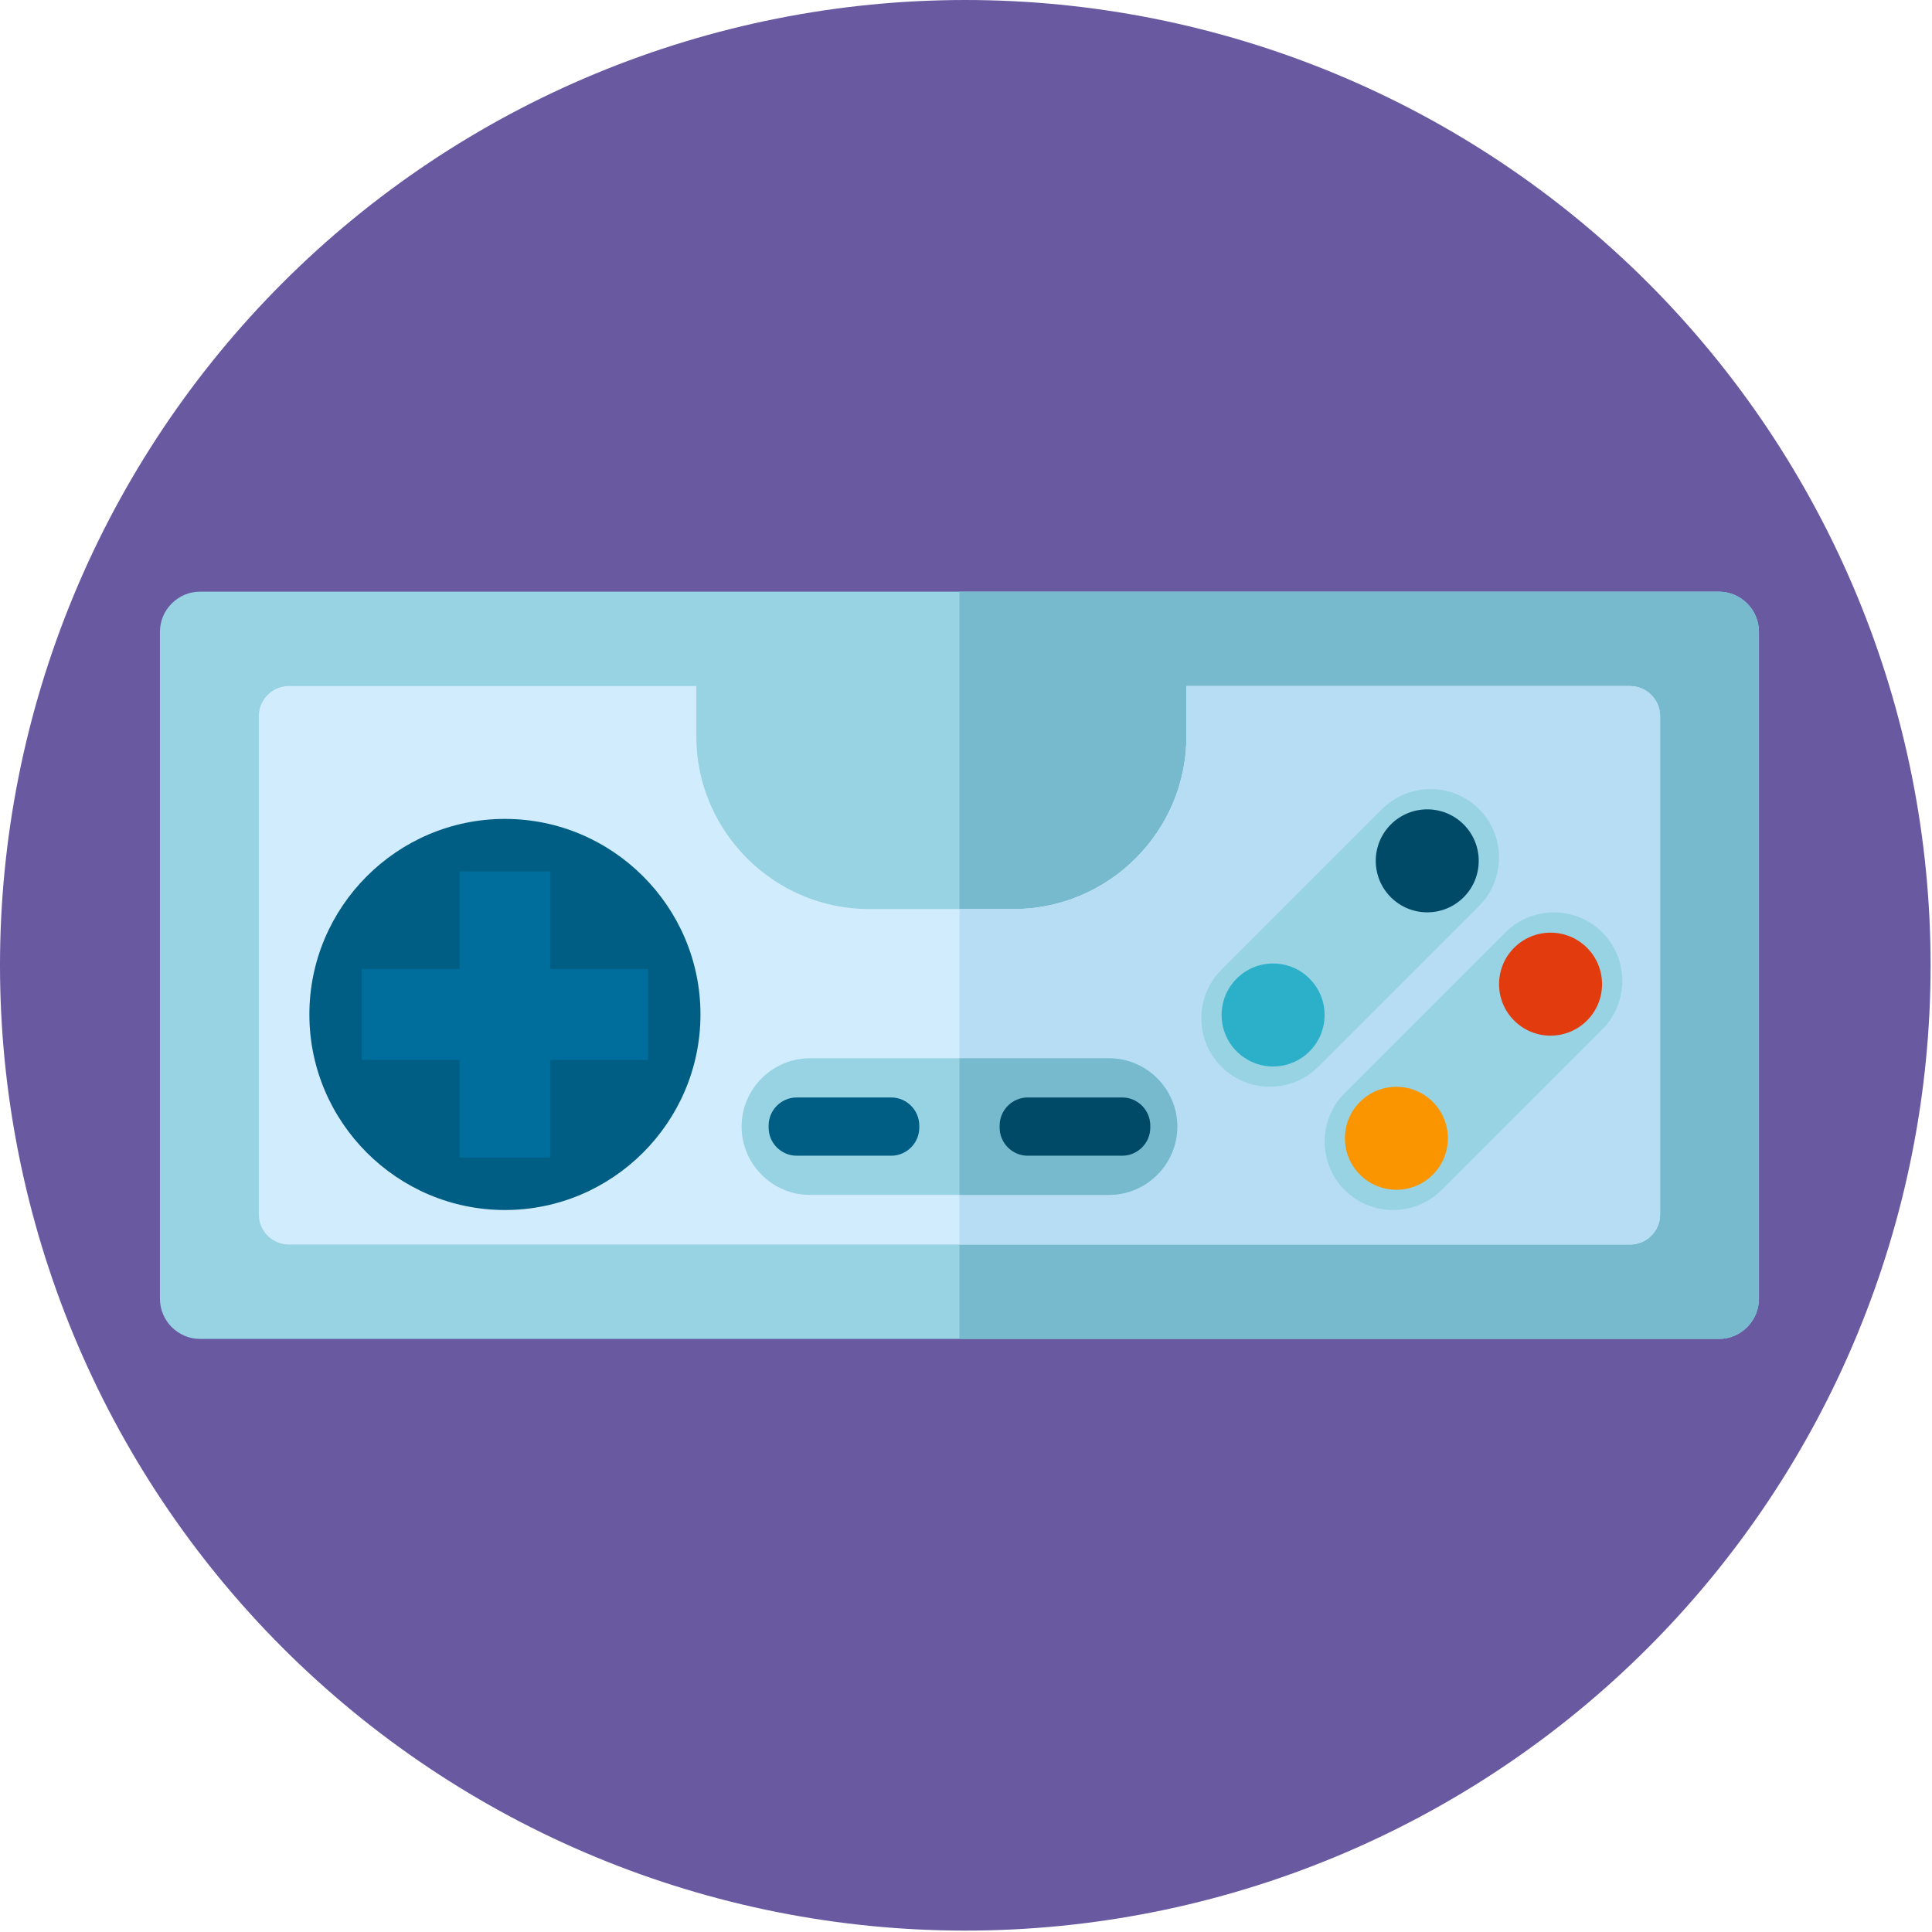 <?xml version="1.0" encoding="UTF-8" standalone="no"?><!DOCTYPE svg PUBLIC "-//W3C//DTD SVG 1.1//EN" "http://www.w3.org/Graphics/SVG/1.1/DTD/svg11.dtd"><svg width="100%" height="100%" viewBox="0 0 688 688" version="1.1" xmlns="http://www.w3.org/2000/svg" xmlns:xlink="http://www.w3.org/1999/xlink" xml:space="preserve" xmlns:serif="http://www.serif.com/" style="fill-rule:evenodd;clip-rule:evenodd;stroke-linejoin:round;stroke-miterlimit:2;"><path d="M343.75,0c5.626,0 11.248,0.138 16.867,0.414c5.619,0.276 11.228,0.69 16.826,1.241c5.599,0.552 11.181,1.24 16.746,2.066c5.564,0.825 11.106,1.787 16.623,2.884c5.518,1.098 11.005,2.33 16.462,3.697c5.458,1.367 10.878,2.867 16.261,4.5c5.384,1.633 10.724,3.397 16.021,5.292c5.297,1.895 10.544,3.92 15.741,6.072c5.198,2.153 10.339,4.432 15.425,6.838c5.086,2.405 10.109,4.934 15.071,7.586c4.961,2.652 9.854,5.424 14.68,8.316c4.825,2.892 9.577,5.901 14.254,9.026c4.678,3.126 9.276,6.364 13.795,9.715c4.518,3.352 8.952,6.812 13.301,10.381c4.348,3.569 8.607,7.242 12.775,11.02c4.169,3.778 8.242,7.656 12.22,11.634c3.978,3.978 7.856,8.051 11.634,12.22c3.778,4.168 7.451,8.427 11.02,12.775c3.569,4.349 7.029,8.783 10.381,13.301c3.351,4.519 6.589,9.117 9.715,13.795c3.125,4.677 6.134,9.429 9.026,14.254c2.892,4.826 5.664,9.719 8.316,14.68c2.652,4.962 5.181,9.985 7.586,15.071c2.406,5.086 4.685,10.227 6.837,15.425c2.153,5.197 4.177,10.444 6.073,15.741c1.895,5.297 3.659,10.637 5.292,16.021c1.633,5.383 3.133,10.803 4.5,16.261c1.367,5.457 2.599,10.944 3.697,16.462c1.097,5.517 2.059,11.059 2.884,16.623c0.826,5.565 1.514,11.147 2.066,16.746c0.551,5.598 0.965,11.207 1.241,16.826c0.276,5.619 0.414,11.241 0.414,16.867c-0,5.626 -0.138,11.248 -0.414,16.867c-0.276,5.619 -0.69,11.228 -1.241,16.826c-0.552,5.599 -1.24,11.181 -2.066,16.746c-0.825,5.564 -1.787,11.106 -2.884,16.623c-1.098,5.518 -2.33,11.005 -3.697,16.462c-1.367,5.458 -2.867,10.878 -4.5,16.261c-1.633,5.384 -3.397,10.724 -5.292,16.021c-1.896,5.297 -3.92,10.544 -6.073,15.741c-2.152,5.198 -4.431,10.339 -6.837,15.425c-2.405,5.086 -4.934,10.109 -7.586,15.071c-2.652,4.961 -5.424,9.854 -8.316,14.68c-2.892,4.825 -5.901,9.577 -9.026,14.254c-3.126,4.678 -6.364,9.276 -9.715,13.795c-3.352,4.518 -6.812,8.952 -10.381,13.301c-3.569,4.348 -7.242,8.607 -11.02,12.775c-3.778,4.169 -7.656,8.242 -11.634,12.22c-3.978,3.978 -8.051,7.856 -12.22,11.634c-4.168,3.778 -8.427,7.451 -12.775,11.02c-4.349,3.569 -8.783,7.029 -13.301,10.381c-4.519,3.351 -9.117,6.589 -13.795,9.715c-4.677,3.125 -9.429,6.134 -14.254,9.026c-4.826,2.892 -9.719,5.664 -14.68,8.316c-4.962,2.652 -9.985,5.181 -15.071,7.586c-5.086,2.406 -10.227,4.685 -15.425,6.837c-5.197,2.153 -10.444,4.177 -15.741,6.073c-5.297,1.895 -10.637,3.659 -16.021,5.292c-5.383,1.633 -10.803,3.133 -16.261,4.5c-5.457,1.367 -10.944,2.599 -16.462,3.697c-5.517,1.097 -11.059,2.059 -16.623,2.884c-5.565,0.826 -11.147,1.514 -16.746,2.066c-5.598,0.551 -11.207,0.965 -16.826,1.241c-5.619,0.276 -11.241,0.414 -16.867,0.414c-5.626,-0 -11.248,-0.138 -16.867,-0.414c-5.619,-0.276 -11.228,-0.69 -16.826,-1.241c-5.599,-0.552 -11.181,-1.24 -16.746,-2.066c-5.564,-0.825 -11.106,-1.787 -16.623,-2.884c-5.518,-1.098 -11.005,-2.33 -16.462,-3.697c-5.458,-1.367 -10.878,-2.867 -16.261,-4.5c-5.384,-1.633 -10.724,-3.397 -16.021,-5.292c-5.297,-1.896 -10.544,-3.92 -15.741,-6.073c-5.198,-2.152 -10.339,-4.431 -15.425,-6.837c-5.086,-2.405 -10.109,-4.934 -15.071,-7.586c-4.961,-2.652 -9.854,-5.424 -14.68,-8.316c-4.825,-2.892 -9.577,-5.901 -14.254,-9.026c-4.678,-3.126 -9.276,-6.364 -13.795,-9.715c-4.518,-3.352 -8.952,-6.812 -13.301,-10.381c-4.348,-3.569 -8.607,-7.242 -12.775,-11.02c-4.169,-3.778 -8.242,-7.656 -12.22,-11.634c-3.978,-3.978 -7.856,-8.051 -11.634,-12.22c-3.778,-4.168 -7.451,-8.427 -11.02,-12.775c-3.569,-4.349 -7.029,-8.783 -10.381,-13.301c-3.351,-4.519 -6.589,-9.117 -9.715,-13.795c-3.125,-4.677 -6.134,-9.429 -9.026,-14.254c-2.892,-4.826 -5.664,-9.719 -8.316,-14.68c-2.652,-4.962 -5.181,-9.985 -7.586,-15.071c-2.406,-5.086 -4.685,-10.227 -6.838,-15.425c-2.152,-5.197 -4.177,-10.444 -6.072,-15.741c-1.895,-5.297 -3.659,-10.637 -5.292,-16.021c-1.633,-5.383 -3.133,-10.803 -4.5,-16.261c-1.367,-5.457 -2.599,-10.944 -3.697,-16.462c-1.097,-5.517 -2.059,-11.059 -2.884,-16.623c-0.826,-5.565 -1.514,-11.147 -2.066,-16.746c-0.551,-5.598 -0.965,-11.207 -1.241,-16.826c-0.276,-5.619 -0.414,-11.241 -0.414,-16.867c-0,-5.626 0.138,-11.248 0.414,-16.867c0.276,-5.619 0.69,-11.228 1.241,-16.826c0.552,-5.599 1.24,-11.181 2.066,-16.746c0.825,-5.564 1.787,-11.106 2.884,-16.623c1.098,-5.518 2.33,-11.005 3.697,-16.462c1.367,-5.458 2.867,-10.878 4.5,-16.261c1.633,-5.384 3.397,-10.724 5.292,-16.021c1.895,-5.297 3.92,-10.544 6.072,-15.741c2.153,-5.198 4.432,-10.339 6.838,-15.425c2.405,-5.086 4.934,-10.109 7.586,-15.071c2.652,-4.961 5.424,-9.854 8.316,-14.68c2.892,-4.825 5.901,-9.577 9.026,-14.254c3.126,-4.678 6.364,-9.276 9.715,-13.795c3.352,-4.518 6.812,-8.952 10.381,-13.301c3.569,-4.348 7.242,-8.607 11.02,-12.775c3.778,-4.169 7.656,-8.242 11.634,-12.22c3.978,-3.978 8.051,-7.856 12.22,-11.634c4.168,-3.778 8.427,-7.451 12.775,-11.02c4.349,-3.569 8.783,-7.029 13.301,-10.381c4.519,-3.351 9.117,-6.589 13.795,-9.715c4.677,-3.125 9.429,-6.134 14.254,-9.026c4.826,-2.892 9.719,-5.664 14.68,-8.316c4.962,-2.652 9.985,-5.181 15.071,-7.586c5.086,-2.406 10.227,-4.685 15.425,-6.838c5.197,-2.152 10.444,-4.177 15.741,-6.072c5.297,-1.895 10.637,-3.659 16.021,-5.292c5.383,-1.633 10.803,-3.133 16.261,-4.5c5.457,-1.367 10.944,-2.599 16.462,-3.697c5.517,-1.097 11.059,-2.059 16.623,-2.884c5.565,-0.826 11.147,-1.514 16.746,-2.066c5.598,-0.551 11.207,-0.965 16.826,-1.241c5.619,-0.276 11.241,-0.414 16.867,-0.414Z" style="fill:#6859a1;fill-rule:nonzero;"/><g><g><path d="M71.265,210.693l540.811,0c7.87,0 14.302,6.433 14.302,14.31l0,237.49c0,7.877 -6.432,14.309 -14.302,14.309l-540.811,0c-7.871,0 -14.31,-6.432 -14.31,-14.309l-0,-237.49c-0,-7.877 6.439,-14.31 14.31,-14.31" style="fill:#97d3e2;"/><path d="M341.674,210.693l270.401,0c7.871,0 14.303,6.433 14.303,14.31l-0,237.49c-0,7.877 -6.432,14.309 -14.303,14.309l-270.401,0l-0,-266.109Z" style="fill:#77bacd;"/><path d="M102.853,244.313l145.107,-0l0,17.887c0,33.842 27.682,61.517 61.517,61.517l51.508,-0c33.835,-0 61.517,-27.682 61.517,-61.517l-0,-17.887l157.978,-0c5.889,-0 10.697,4.815 10.697,10.689l-0,177.489c-0,5.875 -4.808,10.69 -10.697,10.69l-477.627,-0c-5.881,-0 -10.689,-4.815 -10.689,-10.69l0,-177.489c0,-5.874 4.808,-10.689 10.689,-10.689" style="fill:#d1ecfc;"/><path d="M341.674,323.717l19.31,-0c33.835,-0 61.517,-27.682 61.517,-61.517l0,-17.887l157.979,-0c5.888,-0 10.696,4.815 10.696,10.689l0,177.489c0,5.875 -4.808,10.69 -10.696,10.69l-238.806,-0l-0,-119.464Z" style="fill:#b6ddf3;"/><path d="M179.81,430.895c38.35,0 69.631,-31.288 69.631,-69.637c0,-38.357 -31.281,-69.638 -69.631,-69.638c-38.349,-0 -69.637,31.281 -69.637,69.638c-0,38.349 31.288,69.637 69.637,69.637" style="fill:#005e84;"/><rect x="163.64" y="310.327" width="32.347" height="101.885" style="fill:#006e9c;"/><rect x="128.868" y="345.091" width="101.885" height="32.347" style="fill:#006e9c;"/><path d="M434.937,345.368l57.246,-57.245c9.487,-9.487 25.013,-9.487 34.493,-0l0.007,-0c9.487,9.487 9.487,25.013 0,34.5l-57.246,57.246c-9.487,9.48 -25.013,9.48 -34.493,-0l-0.007,-0.007c-9.487,-9.48 -9.487,-25.006 -0,-34.494" style="fill:#97d3e2;"/><path d="M440.396,348.48c7.162,-7.162 18.774,-7.162 25.929,0c7.162,7.155 7.162,18.767 -0,25.929c-7.155,7.162 -18.767,7.162 -25.929,0c-7.162,-7.162 -7.162,-18.774 -0,-25.929" style="fill:#2cb0ca;"/><path d="M495.288,293.589c7.162,-7.162 18.774,-7.162 25.929,-0c7.162,7.162 7.162,18.767 -0,25.929c-7.155,7.162 -18.767,7.162 -25.929,-0c-7.162,-7.162 -7.162,-18.767 -0,-25.929" style="fill:#004a67;"/><path d="M478.846,389.277l57.245,-57.238c9.488,-9.487 25.014,-9.487 34.494,-0l0.007,-0c9.487,9.487 9.487,25.013 -0,34.5l-57.246,57.239c-9.487,9.487 -25.013,9.487 -34.5,-0c-9.488,-9.487 -9.488,-25.013 -0,-34.501" style="fill:#97d3e2;"/><path d="M484.305,392.388c7.155,-7.162 18.767,-7.162 25.929,0c7.162,7.162 7.162,18.774 0,25.929c-7.162,7.162 -18.774,7.162 -25.929,0c-7.162,-7.155 -7.162,-18.767 0,-25.929" style="fill:#fa9500;"/><path d="M539.197,337.497c7.162,-7.162 18.767,-7.162 25.929,-0c7.162,7.162 7.162,18.774 -0,25.936c-7.162,7.155 -18.767,7.155 -25.929,-0c-7.162,-7.162 -7.162,-18.774 -0,-25.936" style="fill:#e23b0e;"/><path d="M288.413,376.863l106.521,0c13.372,0 24.319,10.947 24.319,24.319c0,13.387 -10.947,24.327 -24.319,24.327l-106.521,-0c-13.372,-0 -24.319,-10.94 -24.319,-24.327c-0,-13.372 10.94,-24.319 24.319,-24.319" style="fill:#97d3e2;"/><path d="M341.674,376.863l53.253,0c13.379,0 24.319,10.947 24.319,24.319c0,13.387 -10.94,24.327 -24.319,24.327l-53.253,-0l-0,-48.646Z" style="fill:#77bacd;"/><path d="M283.72,390.815l33.627,0c5.509,0 10.017,4.508 10.017,10.01l-0,0.722c-0,5.509 -4.508,10.01 -10.017,10.01l-33.627,-0c-5.51,-0 -10.01,-4.501 -10.01,-10.01l-0,-0.722c-0,-5.502 4.5,-10.01 10.01,-10.01" style="fill:#005e84;"/><path d="M365.986,390.815l33.627,0c5.509,0 10.017,4.508 10.017,10.01l-0,0.722c-0,5.509 -4.508,10.01 -10.017,10.01l-33.627,-0c-5.51,-0 -10.01,-4.501 -10.01,-10.01l-0,-0.722c-0,-5.502 4.5,-10.01 10.01,-10.01" style="fill:#004a67;"/></g></g></svg>
